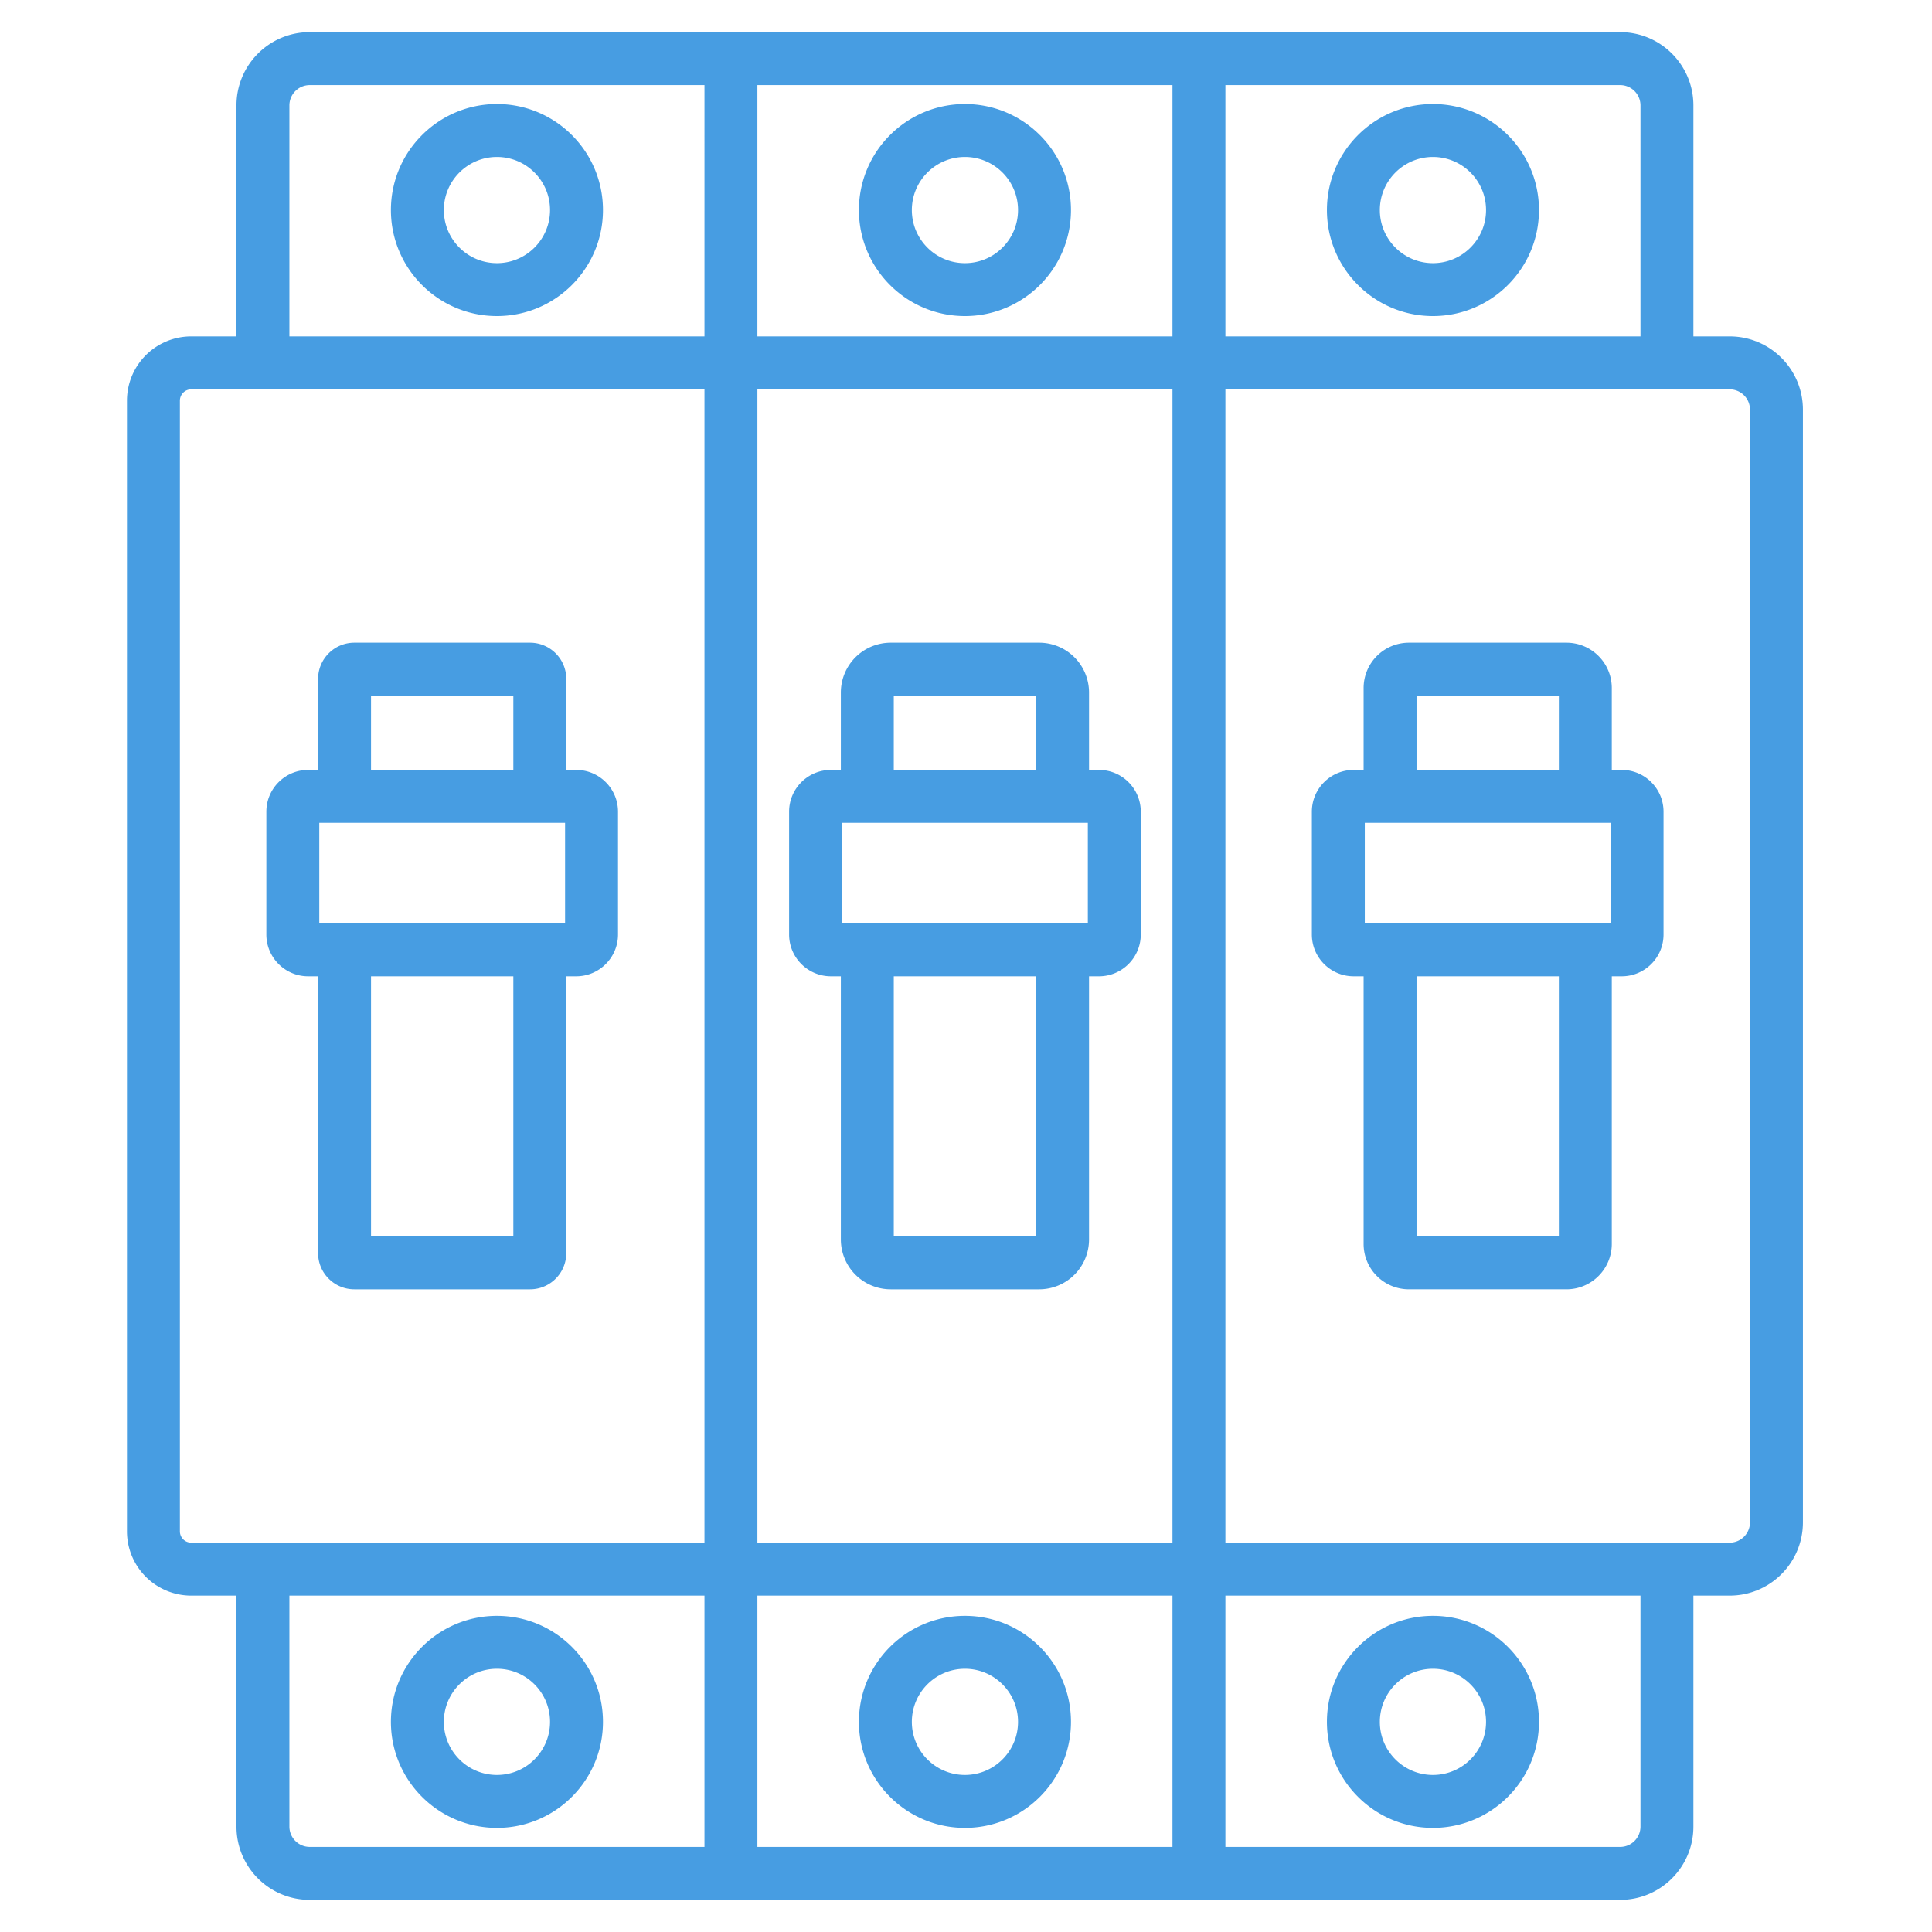 <svg xmlns="http://www.w3.org/2000/svg" xmlns:xlink="http://www.w3.org/1999/xlink" width="512" height="512" x="0" y="0" viewBox="0 0 511 510" xml:space="preserve" fill-rule="evenodd"><g><path d="M62.544 421.521H50.579a17.003 17.003 0 0 1-17-17V105.479a17 17 0 0 1 17-17h11.965V27.378C62.544 16.676 71.22 8 81.923 8h346.592c10.702 0 19.378 8.676 19.378 19.378v61.101h9.587c10.702 0 19.378 8.676 19.378 19.378v294.286c0 10.702-8.676 19.378-19.378 19.378h-9.587v61.101c0 10.702-8.676 19.378-19.378 19.378H81.923c-10.703 0-19.379-8.676-19.379-19.378zm14-333.042h109.783V22H81.923a5.378 5.378 0 0 0-5.379 5.378zm109.783 14H50.579a3.003 3.003 0 0 0-3 3v299.042a3 3 0 0 0 3 3h135.748zm0 319.042H76.544v61.101A5.378 5.378 0 0 0 81.923 488h104.404v-66.479zm14-399.521v66.479H310.11V22zm233.566 66.479V27.378A5.378 5.378 0 0 0 428.515 22H324.11v66.479zm0 333.042H324.11V488h104.405a5.378 5.378 0 0 0 5.378-5.378zm-109.783-14h133.37a5.378 5.378 0 0 0 5.378-5.378V107.857a5.378 5.378 0 0 0-5.378-5.378H324.11zm-14 80.479v-66.479H200.327V488zM200.327 102.479v305.042H310.11V102.479zm178.675 324.399c15.477 0 28.043 12.565 28.043 28.043 0 15.477-12.566 28.043-28.043 28.043-15.478 0-28.043-12.566-28.043-28.043 0-15.478 12.565-28.043 28.043-28.043zm0 14c-7.751 0-14.043 6.292-14.043 14.043 0 7.75 6.292 14.043 14.043 14.043 7.75 0 14.043-6.293 14.043-14.043 0-7.751-6.293-14.043-14.043-14.043zM131.436 27.014c15.477 0 28.043 12.565 28.043 28.043 0 15.477-12.566 28.043-28.043 28.043s-28.043-12.566-28.043-28.043c0-15.478 12.566-28.043 28.043-28.043zm0 14c-7.751 0-14.043 6.292-14.043 14.043 0 7.75 6.292 14.043 14.043 14.043s14.043-6.293 14.043-14.043c0-7.751-6.292-14.043-14.043-14.043zm0 385.864c15.477 0 28.043 12.565 28.043 28.043 0 15.477-12.566 28.043-28.043 28.043s-28.043-12.566-28.043-28.043c0-15.478 12.566-28.043 28.043-28.043zm0 14c-7.751 0-14.043 6.292-14.043 14.043 0 7.75 6.292 14.043 14.043 14.043s14.043-6.293 14.043-14.043c0-7.751-6.292-14.043-14.043-14.043zM255.219 27.014c15.477 0 28.043 12.565 28.043 28.043 0 15.477-12.566 28.043-28.043 28.043-15.478 0-28.043-12.566-28.043-28.043 0-15.478 12.565-28.043 28.043-28.043zm0 14c-7.751 0-14.043 6.292-14.043 14.043 0 7.75 6.292 14.043 14.043 14.043 7.75 0 14.043-6.293 14.043-14.043 0-7.751-6.293-14.043-14.043-14.043zm123.783-14c15.477 0 28.043 12.565 28.043 28.043 0 15.477-12.566 28.043-28.043 28.043-15.478 0-28.043-12.566-28.043-28.043 0-15.478 12.565-28.043 28.043-28.043zm0 14c-7.751 0-14.043 6.292-14.043 14.043 0 7.75 6.292 14.043 14.043 14.043 7.75 0 14.043-6.293 14.043-14.043 0-7.751-6.293-14.043-14.043-14.043zm-18.339 216.708h-2.626c-6.103 0-11.059-4.955-11.059-11.058v-32.468c0-6.103 4.956-11.058 11.059-11.058h2.626v-21.652c0-6.628 5.373-12 12-12h41.643c6.627 0 12 5.372 12 12v21.652h2.626c6.103 0 11.058 4.955 11.058 11.058v32.468c0 6.103-4.955 11.058-11.058 11.058h-2.626v70.792c0 6.628-5.373 12-12 12h-41.643c-6.627 0-12-5.372-12-12zm14-54.584h37.643v-19.652h-37.643zm37.643 54.584h-37.643v68.792h37.643zm-51.328-40.584v26.584h65.012v-26.584zm-105.759 209.74c15.477 0 28.043 12.565 28.043 28.043 0 15.477-12.566 28.043-28.043 28.043-15.478 0-28.043-12.566-28.043-28.043 0-15.478 12.565-28.043 28.043-28.043zm0 14c-7.751 0-14.043 6.292-14.043 14.043 0 7.75 6.292 14.043 14.043 14.043 7.75 0 14.043-6.293 14.043-14.043 0-7.751-6.293-14.043-14.043-14.043zM84.132 257.722h-2.626c-6.103 0-11.059-4.955-11.059-11.058v-32.468c0-6.103 4.956-11.058 11.059-11.058h2.626v-24.07c0-5.289 4.294-9.582 9.582-9.582h46.478c5.289 0 9.583 4.293 9.583 9.582v24.07h2.626c6.103 0 11.058 4.955 11.058 11.058v32.468c0 6.103-4.955 11.058-11.058 11.058h-2.626v73.21c0 5.289-4.294 9.582-9.583 9.582H93.714c-5.288 0-9.582-4.293-9.582-9.582zm14-54.584h37.643v-19.652H98.132zm37.643 54.584H98.132v68.792h37.643zm-51.328-40.584v26.584h65.012v-26.584zm137.951 40.584h-2.627c-6.103 0-11.058-4.955-11.058-11.058v-32.468c0-6.103 4.955-11.058 11.058-11.058h2.627v-20.463a13.186 13.186 0 0 1 13.189-13.189h39.264a13.186 13.186 0 0 1 13.189 13.189v20.463h2.626c6.104 0 11.059 4.955 11.059 11.058v32.468c0 6.103-4.955 11.058-11.059 11.058h-2.626v69.603a13.186 13.186 0 0 1-13.189 13.189h-39.264a13.186 13.186 0 0 1-13.189-13.189zm14-54.584h37.642v-19.652h-37.642zm37.642 54.584h-37.642v68.792h37.642zm-51.327-40.584v26.584h65.012v-26.584z" fill="#479de2" opacity="1" data-original="#000000"></path></g></svg>